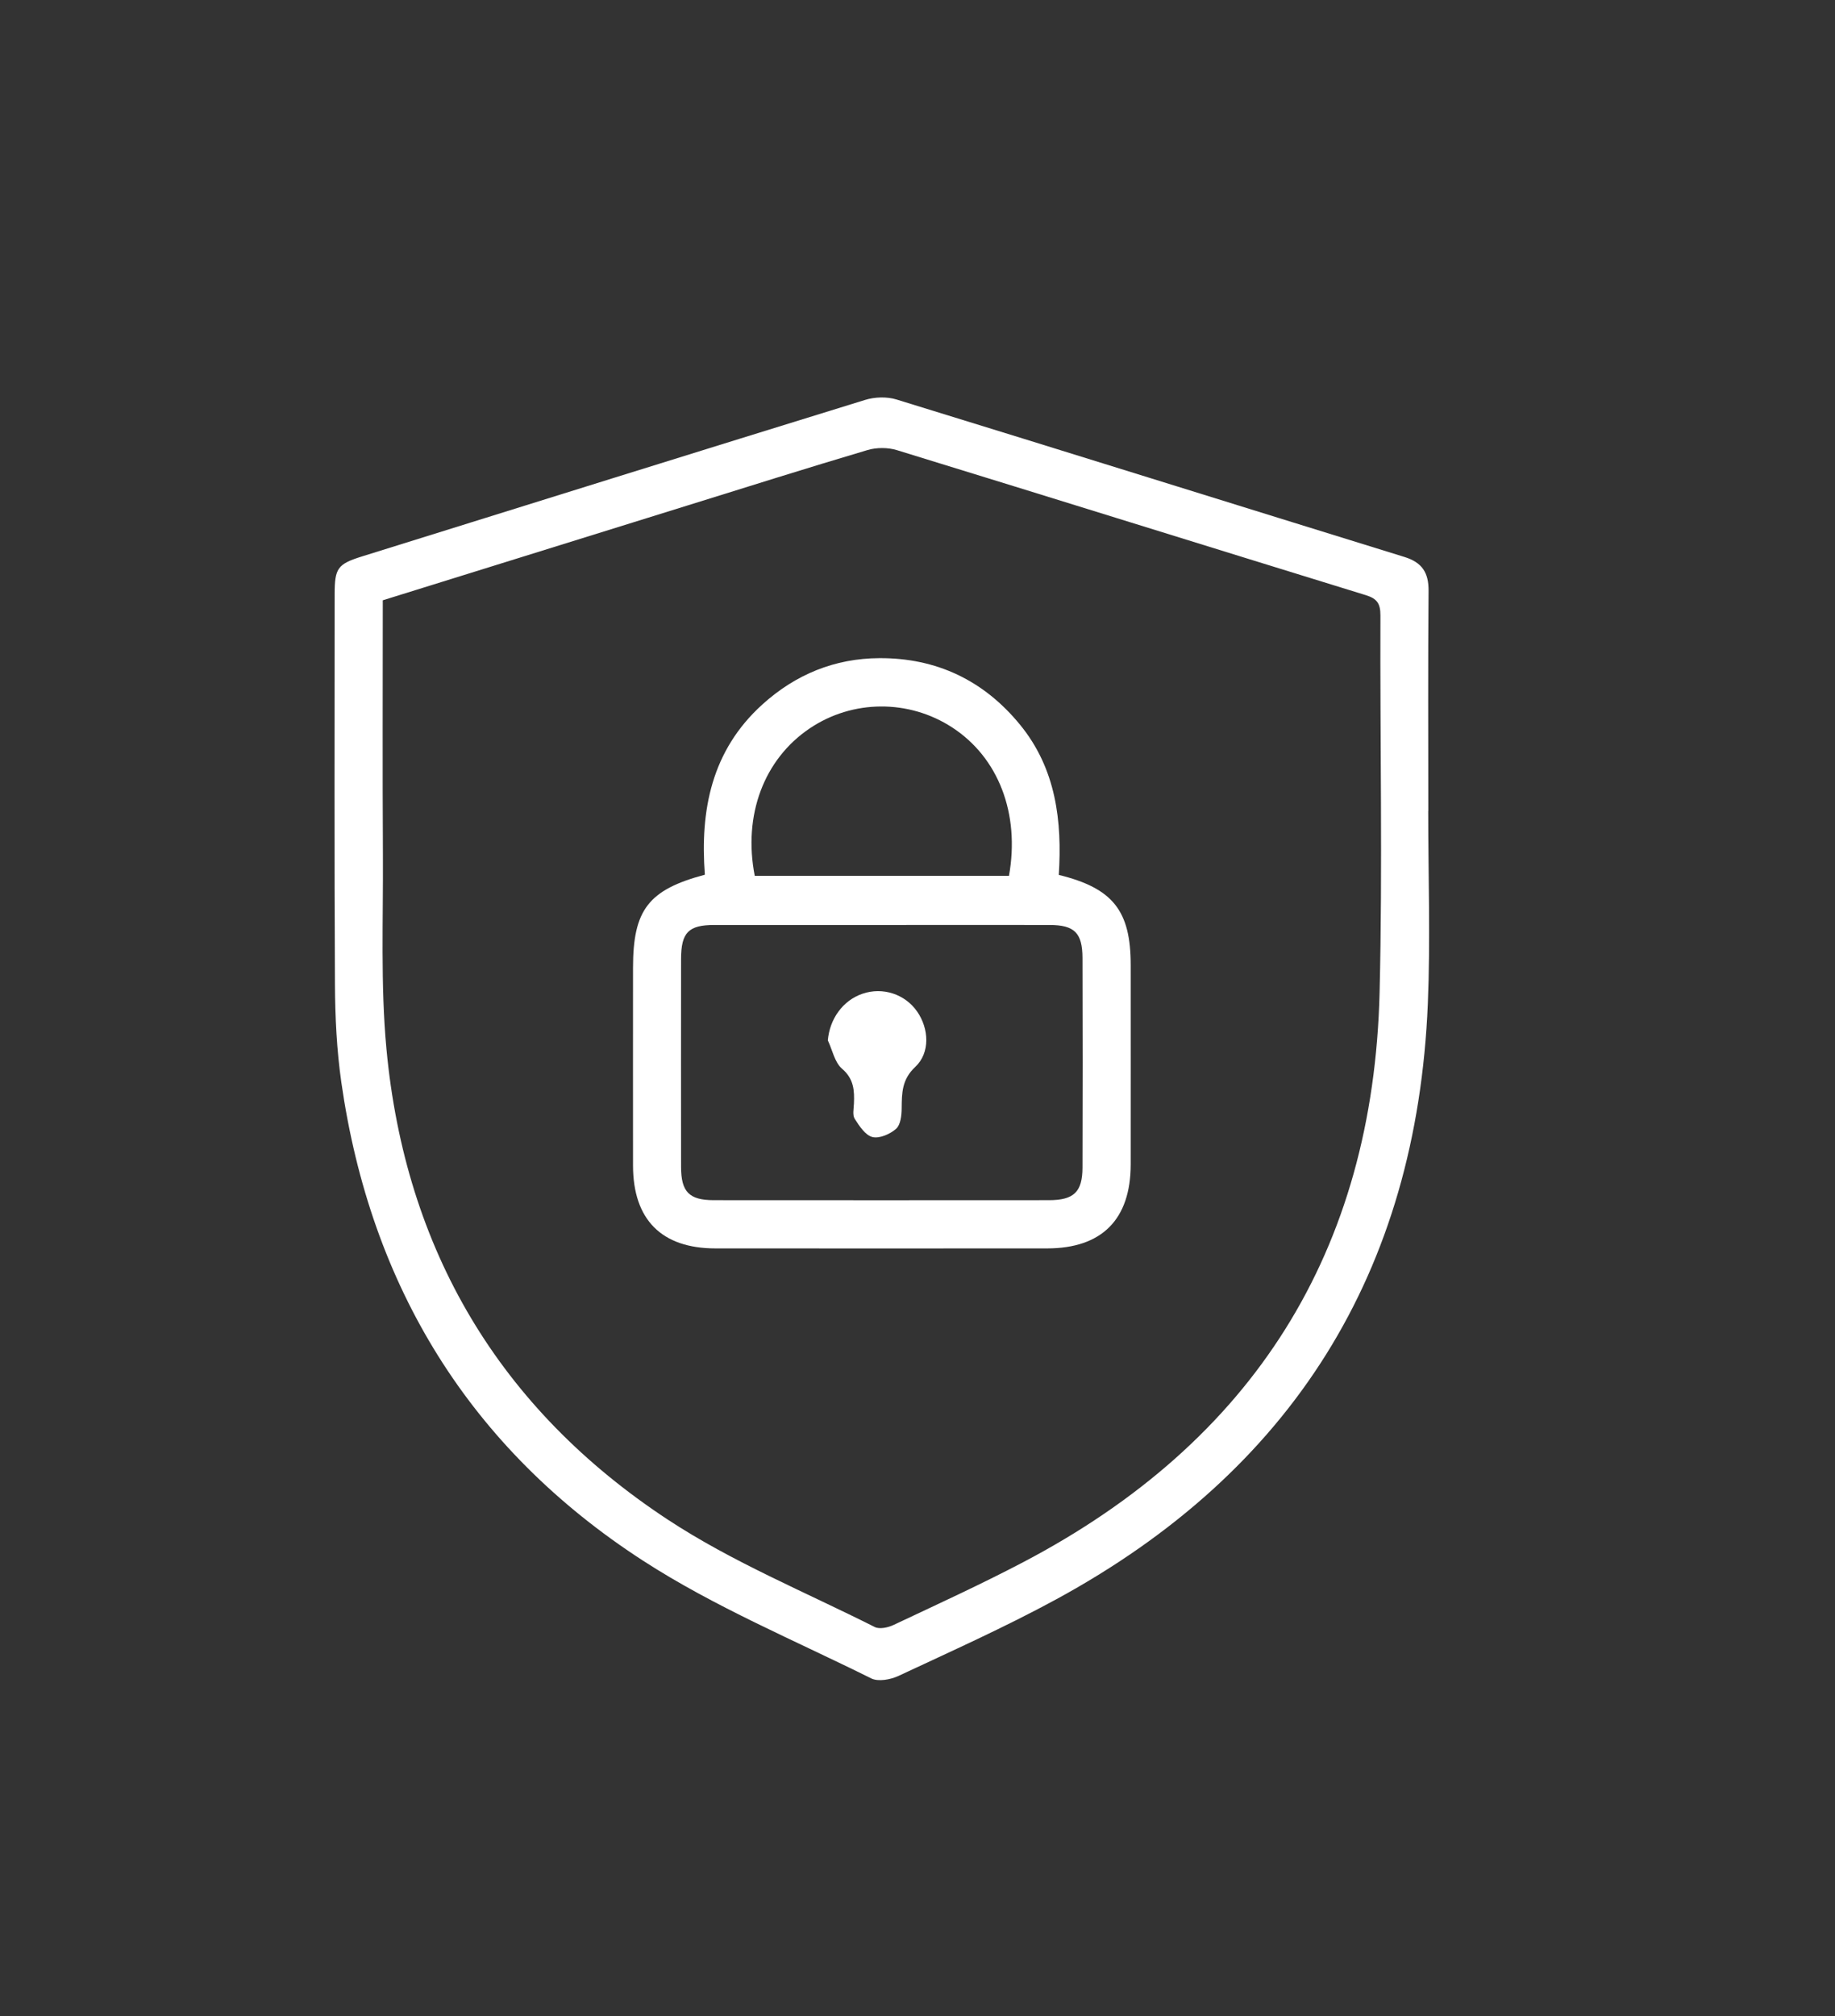 <?xml version="1.0" encoding="UTF-8"?>
<svg id="Layer_1" data-name="Layer 1" xmlns="http://www.w3.org/2000/svg" viewBox="0 0 427.37 469.42">
  <rect x="0" y="0" width="427.37" height="469.42" fill="#333333" stroke="none"/>
  <defs>
    <style>
      .cls-1 {
        fill: #fff;
      }
    </style>
  </defs>
  <path class="cls-1" d="m332.63,188.87c0,14.94.53,29.91-.09,44.83-2.59,62.57-31.64,108.88-86.62,138.74-11.93,6.48-24.36,12.04-36.67,17.8-1.85.86-4.71,1.39-6.35.57-17.89-8.89-36.54-16.65-53.22-27.46-40.26-26.09-63.39-63.83-70.19-111.37-1.07-7.5-1.44-15.15-1.48-22.73-.16-30.29-.07-60.58-.07-90.87,0-6.11.69-7.04,6.41-8.83,39.03-12.17,78.06-24.37,117.13-36.43,2.25-.7,5.08-.79,7.31-.1,39.46,12.14,78.87,24.48,118.31,36.67,4.13,1.28,5.65,3.67,5.61,7.92-.15,17.08-.06,34.16-.06,51.24h-.03Zm-243.48-49.1c0,20.04-.08,39.65.03,59.26.09,15.07-.57,30.23.82,45.19,4.37,46.81,26.33,83.84,65.54,109.63,15.04,9.89,32.02,16.86,48.19,25,1.11.56,3.08.13,4.36-.47,10.12-4.77,20.31-9.43,30.22-14.63,53.5-28.07,81.55-72.32,83-132.77.7-29.21.08-58.45.19-87.67,0-2.72-.73-3.91-3.41-4.73-36.41-11.21-72.77-22.57-109.19-33.76-2.11-.65-4.75-.65-6.87-.02-14.05,4.17-28.02,8.58-42.01,12.93-23.52,7.31-47.03,14.63-70.88,22.05Z"/>
  <path class="cls-1" d="m164.16,203.67c-1.13-14.98,1.52-28.88,13.38-39.62,7.75-7.02,16.89-10.75,27.25-10.8,13.3-.07,24.34,5.17,32.8,15.53,8.38,10.26,9.79,22.43,9,34.94,12.64,3.1,16.75,8.37,16.75,21,0,15.48.02,30.95,0,46.43-.02,12.81-6.73,19.53-19.46,19.54-25.75.01-51.5.02-77.24,0-12.55,0-19.2-6.69-19.21-19.3-.02-15.34,0-30.68,0-46.03,0-13.49,3.55-18.17,16.75-21.69Zm41.06,11.71c-12.94,0-25.88-.01-38.83,0-6.04,0-7.76,1.75-7.77,7.9-.02,16.14-.02,32.29,0,48.43,0,5.82,1.89,7.74,7.6,7.75,26.02.02,52.03.02,78.05,0,5.81,0,7.82-1.89,7.84-7.58.05-16.28.05-32.55,0-48.83-.02-5.84-1.88-7.66-7.67-7.67-13.08-.02-26.15,0-39.23,0Zm29.77-11.44c2.59-14.51-2.47-27.58-13.25-34.57-10.12-6.57-23.19-6.48-33.15.23-10.67,7.18-15.57,20.21-12.81,34.34h59.21Z"/>
  <path class="cls-1" d="m192.8,242.27c.42-5,3.48-9.31,8.07-10.88,4.71-1.61,9.89.07,12.72,4.13,2.78,3.98,3.08,9.63-.43,12.91-3.11,2.91-3.13,6.04-3.16,9.63-.01,1.64-.25,3.84-1.29,4.77-1.39,1.24-3.87,2.33-5.51,1.93-1.65-.4-3.06-2.56-4.13-4.23-.56-.86-.24-2.34-.19-3.53.13-3.08,0-5.78-2.78-8.16-1.71-1.47-2.23-4.33-3.29-6.57Z"/>
</svg>